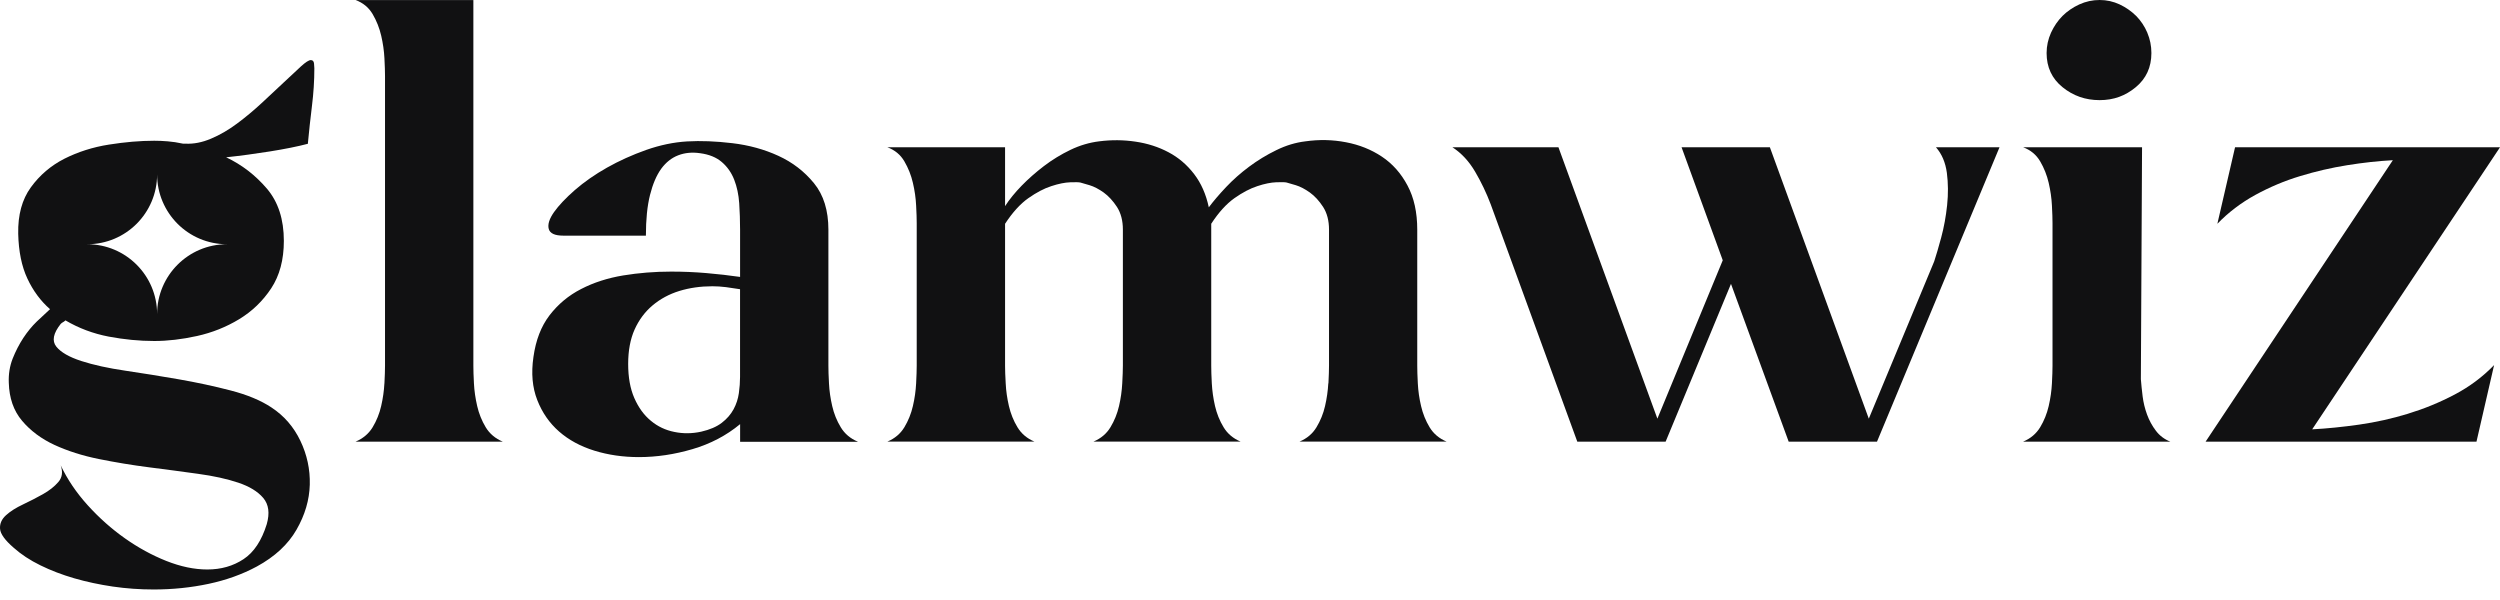 <svg width="150" height="36" viewBox="0 0 150 36" fill="none" xmlns="http://www.w3.org/2000/svg">
<path d="M18.471 8.622C18.542 7.87 18.624 7.116 18.717 6.36C18.811 5.608 18.861 4.854 18.861 4.098C18.861 4.051 18.854 3.957 18.842 3.817C18.83 3.677 18.764 3.605 18.648 3.605C18.532 3.605 18.331 3.734 18.048 3.992C17.767 4.252 17.424 4.569 17.024 4.947C16.625 5.325 16.181 5.736 15.701 6.183C15.217 6.63 14.723 7.045 14.216 7.419C13.709 7.797 13.191 8.097 12.661 8.32C12.13 8.546 11.619 8.645 11.125 8.62H10.984C10.653 8.549 10.348 8.502 10.066 8.48C9.785 8.456 9.513 8.445 9.254 8.445C8.407 8.445 7.5 8.523 6.533 8.676C5.569 8.828 4.68 9.113 3.865 9.523C3.054 9.936 2.383 10.508 1.853 11.238C1.322 11.967 1.069 12.898 1.093 14.027C1.118 15.088 1.3 15.984 1.643 16.714C1.983 17.443 2.435 18.055 3.002 18.551C2.768 18.764 2.503 19.01 2.206 19.293C1.913 19.577 1.643 19.908 1.395 20.283C1.149 20.661 0.936 21.073 0.759 21.519C0.584 21.966 0.506 22.45 0.528 22.968C0.553 23.885 0.816 24.646 1.324 25.246C1.83 25.845 2.478 26.329 3.267 26.695C4.058 27.059 4.947 27.343 5.935 27.542C6.925 27.742 7.927 27.908 8.941 28.038C9.951 28.166 10.931 28.296 11.874 28.428C12.815 28.556 13.621 28.733 14.292 28.959C14.963 29.182 15.465 29.489 15.793 29.875C16.124 30.266 16.193 30.787 16.006 31.448C15.699 32.438 15.235 33.14 14.611 33.55C13.987 33.963 13.262 34.169 12.437 34.169C11.66 34.169 10.842 33.998 9.982 33.658C9.121 33.315 8.291 32.862 7.492 32.297C6.692 31.732 5.949 31.073 5.266 30.318C4.583 29.565 4.042 28.764 3.64 27.915C3.784 28.316 3.733 28.652 3.499 28.922C3.265 29.194 2.957 29.435 2.582 29.647C2.205 29.86 1.804 30.064 1.381 30.266C0.956 30.465 0.613 30.683 0.357 30.917C0.097 31.155 -0.021 31.424 0.003 31.732C0.027 32.037 0.3 32.415 0.818 32.862C1.263 33.261 1.801 33.615 2.425 33.92C3.049 34.227 3.727 34.486 4.456 34.698C5.186 34.909 5.957 35.074 6.769 35.194C7.583 35.312 8.4 35.369 9.225 35.369C10.355 35.369 11.451 35.256 12.511 35.032C13.569 34.807 14.536 34.461 15.408 33.991C16.49 33.401 17.285 32.665 17.791 31.781C18.298 30.898 18.563 29.999 18.587 29.078C18.611 28.161 18.422 27.284 18.022 26.447C17.622 25.611 17.044 24.946 16.29 24.45C15.654 24.027 14.836 23.686 13.834 23.427C12.836 23.167 11.79 22.944 10.709 22.755C9.625 22.567 8.565 22.396 7.528 22.243C6.491 22.091 5.609 21.897 4.879 21.661C4.148 21.423 3.648 21.136 3.378 20.796C3.106 20.453 3.194 20 3.642 19.435C3.688 19.388 3.735 19.354 3.785 19.329C3.832 19.305 3.879 19.27 3.926 19.222C4.725 19.693 5.592 20.018 6.523 20.196C7.452 20.371 8.363 20.46 9.26 20.46C10.059 20.46 10.913 20.361 11.822 20.16C12.726 19.96 13.569 19.624 14.347 19.153C15.124 18.683 15.767 18.064 16.273 17.299C16.777 16.532 17.031 15.585 17.031 14.453C17.031 13.158 16.691 12.11 16.008 11.311C15.323 10.511 14.512 9.884 13.569 9.438C14.441 9.345 15.32 9.225 16.2 9.085C17.084 8.944 17.845 8.792 18.48 8.625L18.471 8.622ZM13.616 14.654C12.456 14.654 11.411 15.124 10.653 15.882C9.896 16.641 9.426 17.688 9.426 18.844C9.426 16.532 7.549 14.654 5.236 14.654C6.393 14.654 7.441 14.185 8.199 13.427C8.956 12.668 9.426 11.621 9.426 10.465C9.426 11.621 9.896 12.668 10.653 13.427C11.411 14.185 12.458 14.654 13.616 14.654Z" fill="#111112"/>
<path d="M23.064 23.003C23.04 23.45 22.976 23.904 22.87 24.363C22.765 24.821 22.593 25.246 22.359 25.634C22.121 26.024 21.78 26.312 21.334 26.499H30.166C29.719 26.312 29.376 26.022 29.142 25.634C28.908 25.246 28.736 24.819 28.631 24.363C28.525 23.904 28.459 23.452 28.436 23.003C28.412 22.556 28.402 22.204 28.402 21.942V0.002H21.336C21.782 0.168 22.125 0.449 22.361 0.851C22.595 1.252 22.766 1.682 22.872 2.141C22.978 2.599 23.044 3.053 23.066 3.5C23.09 3.947 23.101 4.303 23.101 4.561V21.944C23.101 22.204 23.089 22.556 23.066 23.005L23.064 23.003Z" fill="#111112"/>
<path d="M51.468 26.5C51.021 26.313 50.68 26.024 50.446 25.636C50.208 25.245 50.038 24.821 49.933 24.365C49.827 23.905 49.761 23.453 49.739 23.004C49.714 22.557 49.704 22.205 49.704 21.943V13.782C49.704 12.628 49.416 11.697 48.839 10.992C48.262 10.286 47.551 9.738 46.702 9.35C45.854 8.96 44.935 8.71 43.945 8.591C42.957 8.473 42.051 8.438 41.227 8.485C40.425 8.532 39.607 8.703 38.771 8.996C37.936 9.293 37.152 9.646 36.422 10.057C35.691 10.47 35.05 10.919 34.496 11.399C33.944 11.883 33.526 12.326 33.242 12.725C32.961 13.125 32.852 13.462 32.924 13.732C32.995 14.004 33.288 14.139 33.807 14.139H38.754C38.754 13.172 38.835 12.361 39 11.7C39.165 11.043 39.39 10.518 39.671 10.128C39.955 9.742 40.295 9.47 40.695 9.317C41.094 9.164 41.531 9.123 42.002 9.192C42.545 9.263 42.98 9.44 43.309 9.723C43.64 10.007 43.886 10.359 44.053 10.784C44.218 11.208 44.318 11.68 44.353 12.196C44.387 12.714 44.405 13.245 44.405 13.787V16.615C43.746 16.521 43.068 16.443 42.373 16.384C41.678 16.325 40.978 16.296 40.27 16.296C39.281 16.296 38.32 16.374 37.393 16.526C36.462 16.681 35.62 16.951 34.867 17.341C34.112 17.728 33.484 18.253 32.976 18.913C32.47 19.572 32.146 20.409 32.006 21.422C31.865 22.389 31.94 23.247 32.236 24.003C32.529 24.755 32.966 25.384 33.543 25.89C34.12 26.396 34.826 26.78 35.663 27.04C36.499 27.298 37.388 27.426 38.331 27.426C39.392 27.426 40.461 27.268 41.545 26.949C42.628 26.632 43.583 26.131 44.407 25.448V26.509H51.472L51.468 26.5ZM44.332 23.585C44.285 23.928 44.179 24.25 44.015 24.556C43.848 24.862 43.614 25.134 43.306 25.37C43.001 25.604 42.588 25.783 42.07 25.901C41.527 26.019 40.993 26.026 40.463 25.916C39.932 25.811 39.461 25.589 39.05 25.245C38.638 24.906 38.307 24.45 38.06 23.885C37.812 23.32 37.69 22.637 37.69 21.838C37.69 21.038 37.818 20.349 38.076 19.771C38.336 19.194 38.695 18.71 39.156 18.322C39.615 17.936 40.151 17.646 40.763 17.457C41.375 17.27 42.033 17.176 42.741 17.176C43.001 17.176 43.271 17.192 43.555 17.228C43.836 17.267 44.12 17.306 44.403 17.353V22.618C44.403 22.924 44.379 23.249 44.332 23.588V23.585Z" fill="#111112"/>
<path d="M79.698 23.002C79.673 23.449 79.609 23.904 79.503 24.363C79.398 24.82 79.226 25.245 78.99 25.634C78.756 26.023 78.413 26.311 77.968 26.498H86.799C86.352 26.311 86.009 26.022 85.775 25.634C85.541 25.245 85.369 24.819 85.264 24.363C85.156 23.904 85.092 23.451 85.069 23.002C85.045 22.555 85.035 22.203 85.035 21.941V13.78C85.035 12.744 84.841 11.861 84.451 11.132C84.064 10.4 83.549 9.823 82.915 9.4C82.279 8.975 81.561 8.688 80.758 8.535C79.959 8.381 79.146 8.363 78.321 8.481C77.732 8.552 77.151 8.727 76.574 9.012C75.997 9.292 75.454 9.624 74.948 10.001C74.442 10.378 73.981 10.785 73.572 11.218C73.159 11.655 72.812 12.061 72.528 12.439C72.363 11.66 72.07 10.996 71.646 10.442C71.221 9.887 70.71 9.452 70.11 9.135C69.51 8.816 68.85 8.604 68.13 8.499C67.413 8.391 66.688 8.386 65.958 8.479C65.369 8.551 64.792 8.72 64.227 8.991C63.662 9.263 63.131 9.587 62.635 9.965C62.143 10.341 61.694 10.736 61.294 11.147C60.893 11.56 60.564 11.965 60.304 12.368V8.835H53.239C53.686 9 54.029 9.28 54.263 9.682C54.497 10.085 54.669 10.513 54.774 10.972C54.882 11.431 54.946 11.884 54.968 12.333C54.993 12.778 55.003 13.132 55.003 13.39V21.941C55.003 22.201 54.991 22.553 54.968 23.002C54.944 23.449 54.882 23.904 54.774 24.363C54.669 24.82 54.497 25.245 54.263 25.634C54.029 26.022 53.686 26.311 53.239 26.498H62.07C61.625 26.311 61.282 26.022 61.048 25.634C60.81 25.244 60.642 24.819 60.535 24.363C60.429 23.904 60.363 23.451 60.342 23.002C60.316 22.555 60.304 22.203 60.304 21.941V13.427C60.751 12.744 61.216 12.232 61.699 11.891C62.183 11.551 62.642 11.308 63.079 11.168C63.513 11.024 63.89 10.95 64.209 10.938C64.527 10.925 64.733 10.931 64.826 10.953C64.92 10.977 65.104 11.031 65.376 11.113C65.646 11.194 65.927 11.343 66.224 11.553C66.517 11.766 66.782 12.056 67.019 12.418C67.253 12.784 67.373 13.236 67.373 13.779V21.939C67.373 22.2 67.359 22.551 67.335 23C67.311 23.448 67.248 23.902 67.142 24.361C67.035 24.819 66.865 25.244 66.629 25.632C66.395 26.022 66.052 26.309 65.606 26.497H74.438C73.991 26.309 73.648 26.02 73.414 25.632C73.176 25.242 73.008 24.817 72.901 24.361C72.795 23.902 72.733 23.449 72.708 23C72.684 22.553 72.674 22.201 72.674 21.939V13.425C73.119 12.742 73.585 12.231 74.067 11.889C74.551 11.549 75.01 11.307 75.447 11.166C75.88 11.022 76.258 10.948 76.577 10.936C76.895 10.924 77.101 10.929 77.195 10.951C77.288 10.976 77.472 11.029 77.744 11.111C78.014 11.192 78.297 11.341 78.592 11.551C78.888 11.764 79.151 12.054 79.387 12.416C79.621 12.782 79.741 13.234 79.741 13.777V21.938C79.741 22.198 79.729 22.55 79.706 22.999L79.698 23.002Z" fill="#111112"/>
<path d="M116.156 8.835C116.51 9.234 116.727 9.747 116.812 10.371C116.893 10.995 116.898 11.641 116.827 12.314C116.756 12.985 116.64 13.628 116.475 14.24C116.309 14.852 116.168 15.335 116.051 15.687L112.128 25.12L106.193 8.837H100.894L103.365 15.618L99.443 25.12L93.507 8.837H87.147C87.69 9.189 88.142 9.679 88.508 10.303C88.874 10.927 89.186 11.579 89.444 12.262L94.638 26.5H99.937L103.859 17.032L107.321 26.5H112.62L119.97 8.837H116.153L116.156 8.835Z" fill="#111112"/>
<path d="M128.84 1.962C128.674 1.576 128.45 1.239 128.169 0.955C127.885 0.674 127.554 0.444 127.179 0.265C126.801 0.09 126.403 0 125.978 0C125.553 0 125.148 0.088 124.758 0.265C124.371 0.444 124.035 0.673 123.751 0.955C123.47 1.239 123.239 1.574 123.061 1.962C122.886 2.352 122.796 2.758 122.796 3.183C122.796 4.03 123.114 4.715 123.751 5.23C124.387 5.748 125.127 6.008 125.976 6.008C126.826 6.008 127.524 5.748 128.148 5.23C128.772 4.713 129.084 4.028 129.084 3.183C129.084 2.758 129.003 2.352 128.838 1.962H128.84ZM123.116 23.003C123.092 23.45 123.028 23.904 122.922 24.363C122.816 24.821 122.645 25.246 122.411 25.634C122.173 26.024 121.833 26.312 121.386 26.499H130.218C129.866 26.358 129.575 26.14 129.353 25.844C129.129 25.551 128.953 25.227 128.823 24.873C128.694 24.519 128.604 24.155 128.557 23.777C128.511 23.401 128.476 23.06 128.452 22.753L128.523 8.835H121.386C121.833 9 122.175 9.281 122.411 9.683C122.645 10.083 122.816 10.513 122.922 10.973C123.028 11.432 123.094 11.884 123.116 12.333C123.14 12.779 123.151 13.132 123.151 13.391V21.942C123.151 22.202 123.139 22.554 123.116 23.003Z" fill="#111112"/>
<path d="M144.491 24.821C143.524 25.117 142.546 25.334 141.558 25.476C140.568 25.616 139.625 25.714 138.731 25.76L150 8.837H134.103L133.042 13.427C133.701 12.744 134.462 12.167 135.32 11.695C136.181 11.226 137.074 10.848 138.006 10.567C138.936 10.283 139.879 10.064 140.834 9.912C141.785 9.759 142.699 9.659 143.571 9.612L132.336 26.499H148.589L149.646 21.905C148.963 22.611 148.175 23.2 147.28 23.672C146.386 24.143 145.455 24.526 144.491 24.819V24.821Z" fill="#111112"/>
</svg>
